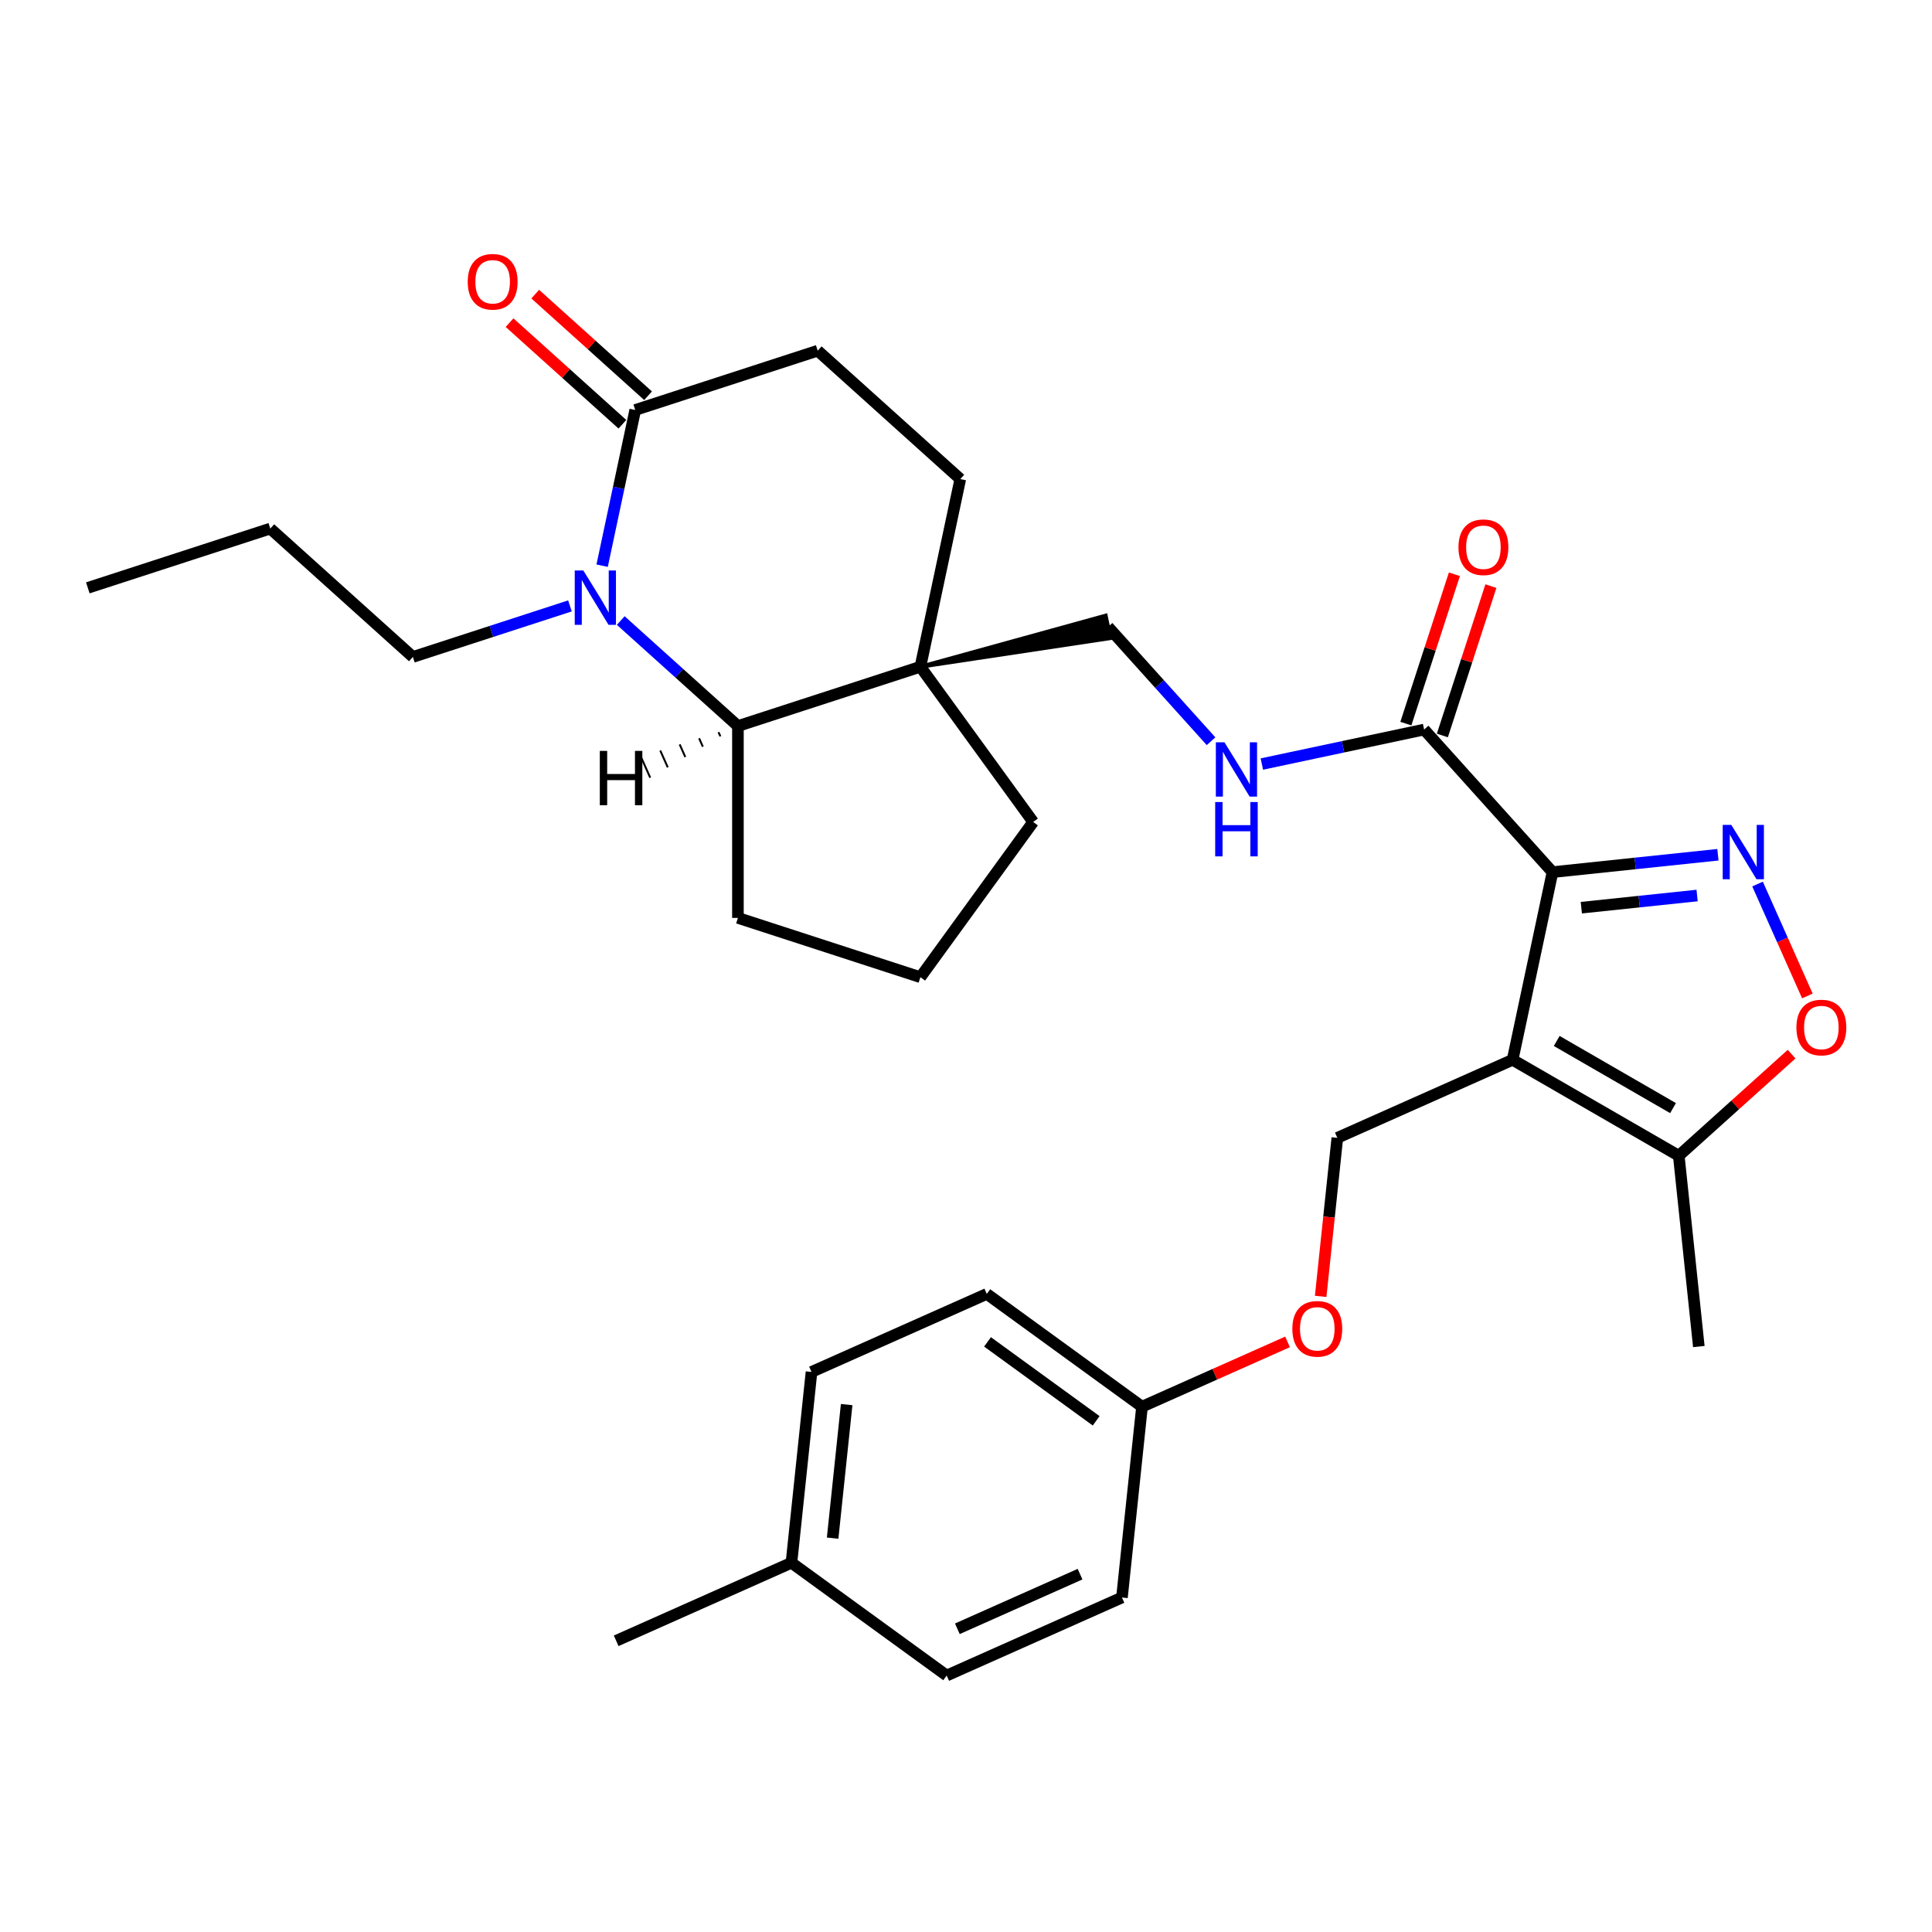<?xml version='1.0' encoding='iso-8859-1'?>
<svg version='1.1' baseProfile='full'
              xmlns='http://www.w3.org/2000/svg'
                      xmlns:rdkit='http://www.rdkit.org/xml'
                      xmlns:xlink='http://www.w3.org/1999/xlink'
                  xml:space='preserve'
width='1000px' height='1000px' viewBox='0 0 1000 1000'>
<!-- END OF HEADER -->
<rect style='opacity:1.0;fill:#FFFFFF;stroke:none' width='1000' height='1000' x='0' y='0'> </rect>
<path class='bond-0' d='M 803.573,451.415 L 782.926,548.553' style='fill:none;fill-rule:evenodd;stroke:#000000;stroke-width:6px;stroke-linecap:butt;stroke-linejoin:miter;stroke-opacity:1' />
<path class='bond-1' d='M 803.573,451.415 L 846.381,446.915' style='fill:none;fill-rule:evenodd;stroke:#000000;stroke-width:6px;stroke-linecap:butt;stroke-linejoin:miter;stroke-opacity:1' />
<path class='bond-1' d='M 846.381,446.915 L 889.189,442.416' style='fill:none;fill-rule:evenodd;stroke:#0000FF;stroke-width:6px;stroke-linecap:butt;stroke-linejoin:miter;stroke-opacity:1' />
<path class='bond-1' d='M 818.492,469.818 L 848.457,466.668' style='fill:none;fill-rule:evenodd;stroke:#000000;stroke-width:6px;stroke-linecap:butt;stroke-linejoin:miter;stroke-opacity:1' />
<path class='bond-1' d='M 848.457,466.668 L 878.422,463.519' style='fill:none;fill-rule:evenodd;stroke:#0000FF;stroke-width:6px;stroke-linecap:butt;stroke-linejoin:miter;stroke-opacity:1' />
<path class='bond-5' d='M 803.573,451.415 L 737.123,377.615' style='fill:none;fill-rule:evenodd;stroke:#000000;stroke-width:6px;stroke-linecap:butt;stroke-linejoin:miter;stroke-opacity:1' />
<path class='bond-8' d='M 782.926,548.553 L 868.929,598.207' style='fill:none;fill-rule:evenodd;stroke:#000000;stroke-width:6px;stroke-linecap:butt;stroke-linejoin:miter;stroke-opacity:1' />
<path class='bond-8' d='M 805.757,538.8 L 865.959,573.558' style='fill:none;fill-rule:evenodd;stroke:#000000;stroke-width:6px;stroke-linecap:butt;stroke-linejoin:miter;stroke-opacity:1' />
<path class='bond-9' d='M 782.926,548.553 L 692.203,588.945' style='fill:none;fill-rule:evenodd;stroke:#000000;stroke-width:6px;stroke-linecap:butt;stroke-linejoin:miter;stroke-opacity:1' />
<path class='bond-3' d='M 909.703,457.579 L 922.599,486.542' style='fill:none;fill-rule:evenodd;stroke:#0000FF;stroke-width:6px;stroke-linecap:butt;stroke-linejoin:miter;stroke-opacity:1' />
<path class='bond-3' d='M 922.599,486.542 L 935.494,515.506' style='fill:none;fill-rule:evenodd;stroke:#FF0000;stroke-width:6px;stroke-linecap:butt;stroke-linejoin:miter;stroke-opacity:1' />
<path class='bond-2' d='M 321.298,321.186 L 351.624,348.491' style='fill:none;fill-rule:evenodd;stroke:#0000FF;stroke-width:6px;stroke-linecap:butt;stroke-linejoin:miter;stroke-opacity:1' />
<path class='bond-2' d='M 351.624,348.491 L 381.95,375.797' style='fill:none;fill-rule:evenodd;stroke:#000000;stroke-width:6px;stroke-linecap:butt;stroke-linejoin:miter;stroke-opacity:1' />
<path class='bond-18' d='M 295.001,313.619 L 254.352,326.827' style='fill:none;fill-rule:evenodd;stroke:#0000FF;stroke-width:6px;stroke-linecap:butt;stroke-linejoin:miter;stroke-opacity:1' />
<path class='bond-18' d='M 254.352,326.827 L 213.702,340.035' style='fill:none;fill-rule:evenodd;stroke:#000000;stroke-width:6px;stroke-linecap:butt;stroke-linejoin:miter;stroke-opacity:1' />
<path class='bond-34' d='M 311.666,292.802 L 320.232,252.506' style='fill:none;fill-rule:evenodd;stroke:#0000FF;stroke-width:6px;stroke-linecap:butt;stroke-linejoin:miter;stroke-opacity:1' />
<path class='bond-34' d='M 320.232,252.506 L 328.797,212.209' style='fill:none;fill-rule:evenodd;stroke:#000000;stroke-width:6px;stroke-linecap:butt;stroke-linejoin:miter;stroke-opacity:1' />
<path class='bond-31' d='M 927.337,545.616 L 898.133,571.911' style='fill:none;fill-rule:evenodd;stroke:#FF0000;stroke-width:6px;stroke-linecap:butt;stroke-linejoin:miter;stroke-opacity:1' />
<path class='bond-31' d='M 898.133,571.911 L 868.929,598.207' style='fill:none;fill-rule:evenodd;stroke:#000000;stroke-width:6px;stroke-linecap:butt;stroke-linejoin:miter;stroke-opacity:1' />
<path class='bond-4' d='M 476.397,345.109 L 574.774,330.29 L 572.296,318.633 Z' style='fill:#000000;fill-rule:evenodd;fill-opacity:1;stroke:#000000;stroke-width:2px;stroke-linecap:butt;stroke-linejoin:miter;stroke-opacity:1;' />
<path class='bond-6' d='M 476.397,345.109 L 381.95,375.797' style='fill:none;fill-rule:evenodd;stroke:#000000;stroke-width:6px;stroke-linecap:butt;stroke-linejoin:miter;stroke-opacity:1' />
<path class='bond-12' d='M 476.397,345.109 L 497.045,247.971' style='fill:none;fill-rule:evenodd;stroke:#000000;stroke-width:6px;stroke-linecap:butt;stroke-linejoin:miter;stroke-opacity:1' />
<path class='bond-19' d='M 476.397,345.109 L 534.769,425.451' style='fill:none;fill-rule:evenodd;stroke:#000000;stroke-width:6px;stroke-linecap:butt;stroke-linejoin:miter;stroke-opacity:1' />
<path class='bond-10' d='M 737.123,377.615 L 695.128,386.541' style='fill:none;fill-rule:evenodd;stroke:#000000;stroke-width:6px;stroke-linecap:butt;stroke-linejoin:miter;stroke-opacity:1' />
<path class='bond-10' d='M 695.128,386.541 L 653.134,395.467' style='fill:none;fill-rule:evenodd;stroke:#0000FF;stroke-width:6px;stroke-linecap:butt;stroke-linejoin:miter;stroke-opacity:1' />
<path class='bond-15' d='M 746.568,380.683 L 759.127,342.03' style='fill:none;fill-rule:evenodd;stroke:#000000;stroke-width:6px;stroke-linecap:butt;stroke-linejoin:miter;stroke-opacity:1' />
<path class='bond-15' d='M 759.127,342.03 L 771.686,303.376' style='fill:none;fill-rule:evenodd;stroke:#FF0000;stroke-width:6px;stroke-linecap:butt;stroke-linejoin:miter;stroke-opacity:1' />
<path class='bond-15' d='M 727.678,374.546 L 740.238,335.892' style='fill:none;fill-rule:evenodd;stroke:#000000;stroke-width:6px;stroke-linecap:butt;stroke-linejoin:miter;stroke-opacity:1' />
<path class='bond-15' d='M 740.238,335.892 L 752.797,297.239' style='fill:none;fill-rule:evenodd;stroke:#FF0000;stroke-width:6px;stroke-linecap:butt;stroke-linejoin:miter;stroke-opacity:1' />
<path class='bond-25' d='M 381.95,375.797 L 381.95,475.105' style='fill:none;fill-rule:evenodd;stroke:#000000;stroke-width:6px;stroke-linecap:butt;stroke-linejoin:miter;stroke-opacity:1' />
<path class='bond-35' d='M 371.901,378.967 L 372.87,381.144' style='fill:none;fill-rule:evenodd;stroke:#000000;stroke-width:1.0px;stroke-linecap:butt;stroke-linejoin:miter;stroke-opacity:1' />
<path class='bond-35' d='M 361.851,382.136 L 363.79,386.491' style='fill:none;fill-rule:evenodd;stroke:#000000;stroke-width:1.0px;stroke-linecap:butt;stroke-linejoin:miter;stroke-opacity:1' />
<path class='bond-35' d='M 351.802,385.306 L 354.71,391.838' style='fill:none;fill-rule:evenodd;stroke:#000000;stroke-width:1.0px;stroke-linecap:butt;stroke-linejoin:miter;stroke-opacity:1' />
<path class='bond-35' d='M 341.753,388.476 L 345.63,397.185' style='fill:none;fill-rule:evenodd;stroke:#000000;stroke-width:1.0px;stroke-linecap:butt;stroke-linejoin:miter;stroke-opacity:1' />
<path class='bond-35' d='M 331.703,391.646 L 336.55,402.532' style='fill:none;fill-rule:evenodd;stroke:#000000;stroke-width:1.0px;stroke-linecap:butt;stroke-linejoin:miter;stroke-opacity:1' />
<path class='bond-7' d='M 328.797,212.209 L 423.244,181.521' style='fill:none;fill-rule:evenodd;stroke:#000000;stroke-width:6px;stroke-linecap:butt;stroke-linejoin:miter;stroke-opacity:1' />
<path class='bond-14' d='M 335.442,204.829 L 306.238,178.534' style='fill:none;fill-rule:evenodd;stroke:#000000;stroke-width:6px;stroke-linecap:butt;stroke-linejoin:miter;stroke-opacity:1' />
<path class='bond-14' d='M 306.238,178.534 L 277.035,152.239' style='fill:none;fill-rule:evenodd;stroke:#FF0000;stroke-width:6px;stroke-linecap:butt;stroke-linejoin:miter;stroke-opacity:1' />
<path class='bond-14' d='M 322.152,219.589 L 292.948,193.294' style='fill:none;fill-rule:evenodd;stroke:#000000;stroke-width:6px;stroke-linecap:butt;stroke-linejoin:miter;stroke-opacity:1' />
<path class='bond-14' d='M 292.948,193.294 L 263.745,166.999' style='fill:none;fill-rule:evenodd;stroke:#FF0000;stroke-width:6px;stroke-linecap:butt;stroke-linejoin:miter;stroke-opacity:1' />
<path class='bond-26' d='M 868.929,598.207 L 879.31,696.971' style='fill:none;fill-rule:evenodd;stroke:#000000;stroke-width:6px;stroke-linecap:butt;stroke-linejoin:miter;stroke-opacity:1' />
<path class='bond-16' d='M 692.203,588.945 L 687.891,629.975' style='fill:none;fill-rule:evenodd;stroke:#000000;stroke-width:6px;stroke-linecap:butt;stroke-linejoin:miter;stroke-opacity:1' />
<path class='bond-16' d='M 687.891,629.975 L 683.579,671.005' style='fill:none;fill-rule:evenodd;stroke:#FF0000;stroke-width:6px;stroke-linecap:butt;stroke-linejoin:miter;stroke-opacity:1' />
<path class='bond-11' d='M 626.837,383.659 L 600.186,354.06' style='fill:none;fill-rule:evenodd;stroke:#0000FF;stroke-width:6px;stroke-linecap:butt;stroke-linejoin:miter;stroke-opacity:1' />
<path class='bond-11' d='M 600.186,354.06 L 573.535,324.462' style='fill:none;fill-rule:evenodd;stroke:#000000;stroke-width:6px;stroke-linecap:butt;stroke-linejoin:miter;stroke-opacity:1' />
<path class='bond-13' d='M 497.045,247.971 L 423.244,181.521' style='fill:none;fill-rule:evenodd;stroke:#000000;stroke-width:6px;stroke-linecap:butt;stroke-linejoin:miter;stroke-opacity:1' />
<path class='bond-17' d='M 666.43,694.562 L 628.765,711.331' style='fill:none;fill-rule:evenodd;stroke:#FF0000;stroke-width:6px;stroke-linecap:butt;stroke-linejoin:miter;stroke-opacity:1' />
<path class='bond-17' d='M 628.765,711.331 L 591.101,728.101' style='fill:none;fill-rule:evenodd;stroke:#000000;stroke-width:6px;stroke-linecap:butt;stroke-linejoin:miter;stroke-opacity:1' />
<path class='bond-21' d='M 591.101,728.101 L 580.72,826.865' style='fill:none;fill-rule:evenodd;stroke:#000000;stroke-width:6px;stroke-linecap:butt;stroke-linejoin:miter;stroke-opacity:1' />
<path class='bond-22' d='M 591.101,728.101 L 510.759,669.729' style='fill:none;fill-rule:evenodd;stroke:#000000;stroke-width:6px;stroke-linecap:butt;stroke-linejoin:miter;stroke-opacity:1' />
<path class='bond-22' d='M 567.375,735.414 L 511.136,694.553' style='fill:none;fill-rule:evenodd;stroke:#000000;stroke-width:6px;stroke-linecap:butt;stroke-linejoin:miter;stroke-opacity:1' />
<path class='bond-29' d='M 213.702,340.035 L 139.902,273.585' style='fill:none;fill-rule:evenodd;stroke:#000000;stroke-width:6px;stroke-linecap:butt;stroke-linejoin:miter;stroke-opacity:1' />
<path class='bond-27' d='M 534.769,425.451 L 476.397,505.793' style='fill:none;fill-rule:evenodd;stroke:#000000;stroke-width:6px;stroke-linecap:butt;stroke-linejoin:miter;stroke-opacity:1' />
<path class='bond-20' d='M 409.656,808.885 L 420.036,710.121' style='fill:none;fill-rule:evenodd;stroke:#000000;stroke-width:6px;stroke-linecap:butt;stroke-linejoin:miter;stroke-opacity:1' />
<path class='bond-20' d='M 430.966,796.147 L 438.232,727.012' style='fill:none;fill-rule:evenodd;stroke:#000000;stroke-width:6px;stroke-linecap:butt;stroke-linejoin:miter;stroke-opacity:1' />
<path class='bond-28' d='M 409.656,808.885 L 318.934,849.278' style='fill:none;fill-rule:evenodd;stroke:#000000;stroke-width:6px;stroke-linecap:butt;stroke-linejoin:miter;stroke-opacity:1' />
<path class='bond-33' d='M 409.656,808.885 L 489.998,867.257' style='fill:none;fill-rule:evenodd;stroke:#000000;stroke-width:6px;stroke-linecap:butt;stroke-linejoin:miter;stroke-opacity:1' />
<path class='bond-24' d='M 580.72,826.865 L 489.998,867.257' style='fill:none;fill-rule:evenodd;stroke:#000000;stroke-width:6px;stroke-linecap:butt;stroke-linejoin:miter;stroke-opacity:1' />
<path class='bond-24' d='M 559.033,814.779 L 495.528,843.054' style='fill:none;fill-rule:evenodd;stroke:#000000;stroke-width:6px;stroke-linecap:butt;stroke-linejoin:miter;stroke-opacity:1' />
<path class='bond-23' d='M 510.759,669.729 L 420.036,710.121' style='fill:none;fill-rule:evenodd;stroke:#000000;stroke-width:6px;stroke-linecap:butt;stroke-linejoin:miter;stroke-opacity:1' />
<path class='bond-32' d='M 381.95,475.105 L 476.397,505.793' style='fill:none;fill-rule:evenodd;stroke:#000000;stroke-width:6px;stroke-linecap:butt;stroke-linejoin:miter;stroke-opacity:1' />
<path class='bond-30' d='M 139.902,273.585 L 45.455,304.272' style='fill:none;fill-rule:evenodd;stroke:#000000;stroke-width:6px;stroke-linecap:butt;stroke-linejoin:miter;stroke-opacity:1' />
<path  class='atom-2' d='M 896.12 426.972
L 905.336 441.868
Q 906.25 443.338, 907.72 446
Q 909.189 448.661, 909.269 448.82
L 909.269 426.972
L 913.003 426.972
L 913.003 455.096
L 909.15 455.096
L 899.259 438.81
Q 898.107 436.903, 896.875 434.718
Q 895.683 432.533, 895.326 431.858
L 895.326 455.096
L 891.671 455.096
L 891.671 426.972
L 896.12 426.972
' fill='#0000FF'/>
<path  class='atom-3' d='M 301.933 295.285
L 311.149 310.181
Q 312.062 311.651, 313.532 314.312
Q 315.002 316.974, 315.081 317.133
L 315.081 295.285
L 318.815 295.285
L 318.815 323.409
L 314.962 323.409
L 305.071 307.122
Q 303.919 305.216, 302.688 303.031
Q 301.496 300.846, 301.139 300.171
L 301.139 323.409
L 297.484 323.409
L 297.484 295.285
L 301.933 295.285
' fill='#0000FF'/>
<path  class='atom-4' d='M 929.819 531.836
Q 929.819 525.083, 933.156 521.309
Q 936.493 517.536, 942.729 517.536
Q 948.966 517.536, 952.303 521.309
Q 955.639 525.083, 955.639 531.836
Q 955.639 538.668, 952.263 542.561
Q 948.886 546.414, 942.729 546.414
Q 936.532 546.414, 933.156 542.561
Q 929.819 538.708, 929.819 531.836
M 942.729 543.237
Q 947.019 543.237, 949.323 540.377
Q 951.667 537.477, 951.667 531.836
Q 951.667 526.315, 949.323 523.534
Q 947.019 520.714, 942.729 520.714
Q 938.439 520.714, 936.095 523.494
Q 933.792 526.275, 933.792 531.836
Q 933.792 537.516, 936.095 540.377
Q 938.439 543.237, 942.729 543.237
' fill='#FF0000'/>
<path  class='atom-11' d='M 633.769 384.2
L 642.984 399.096
Q 643.898 400.566, 645.368 403.227
Q 646.838 405.889, 646.917 406.048
L 646.917 384.2
L 650.651 384.2
L 650.651 412.324
L 646.798 412.324
L 636.907 396.037
Q 635.755 394.131, 634.523 391.946
Q 633.332 389.761, 632.974 389.086
L 632.974 412.324
L 629.32 412.324
L 629.32 384.2
L 633.769 384.2
' fill='#0000FF'/>
<path  class='atom-11' d='M 628.982 415.136
L 632.795 415.136
L 632.795 427.093
L 647.175 427.093
L 647.175 415.136
L 650.989 415.136
L 650.989 443.26
L 647.175 443.26
L 647.175 430.271
L 632.795 430.271
L 632.795 443.26
L 628.982 443.26
L 628.982 415.136
' fill='#0000FF'/>
<path  class='atom-15' d='M 242.087 145.838
Q 242.087 139.085, 245.424 135.312
Q 248.76 131.538, 254.997 131.538
Q 261.233 131.538, 264.57 135.312
Q 267.907 139.085, 267.907 145.838
Q 267.907 152.671, 264.53 156.564
Q 261.154 160.417, 254.997 160.417
Q 248.8 160.417, 245.424 156.564
Q 242.087 152.71, 242.087 145.838
M 254.997 157.239
Q 259.287 157.239, 261.591 154.379
Q 263.935 151.479, 263.935 145.838
Q 263.935 140.317, 261.591 137.536
Q 259.287 134.716, 254.997 134.716
Q 250.707 134.716, 248.363 137.497
Q 246.059 140.277, 246.059 145.838
Q 246.059 151.519, 248.363 154.379
Q 250.707 157.239, 254.997 157.239
' fill='#FF0000'/>
<path  class='atom-16' d='M 754.901 283.247
Q 754.901 276.494, 758.238 272.72
Q 761.574 268.946, 767.811 268.946
Q 774.047 268.946, 777.384 272.72
Q 780.721 276.494, 780.721 283.247
Q 780.721 290.079, 777.345 293.972
Q 773.968 297.825, 767.811 297.825
Q 761.614 297.825, 758.238 293.972
Q 754.901 290.119, 754.901 283.247
M 767.811 294.647
Q 772.101 294.647, 774.405 291.787
Q 776.749 288.887, 776.749 283.247
Q 776.749 277.725, 774.405 274.944
Q 772.101 272.124, 767.811 272.124
Q 763.521 272.124, 761.177 274.905
Q 758.873 277.685, 758.873 283.247
Q 758.873 288.927, 761.177 291.787
Q 763.521 294.647, 767.811 294.647
' fill='#FF0000'/>
<path  class='atom-17' d='M 668.913 687.788
Q 668.913 681.035, 672.25 677.262
Q 675.586 673.488, 681.823 673.488
Q 688.06 673.488, 691.396 677.262
Q 694.733 681.035, 694.733 687.788
Q 694.733 694.621, 691.357 698.513
Q 687.98 702.367, 681.823 702.367
Q 675.626 702.367, 672.25 698.513
Q 668.913 694.66, 668.913 687.788
M 681.823 699.189
Q 686.113 699.189, 688.417 696.329
Q 690.761 693.429, 690.761 687.788
Q 690.761 682.267, 688.417 679.486
Q 686.113 676.666, 681.823 676.666
Q 677.533 676.666, 675.189 679.446
Q 672.885 682.227, 672.885 687.788
Q 672.885 693.469, 675.189 696.329
Q 677.533 699.189, 681.823 699.189
' fill='#FF0000'/>
<path  class='atom-32' d='M 310.465 388.663
L 314.278 388.663
L 314.278 400.62
L 328.658 400.62
L 328.658 388.663
L 332.472 388.663
L 332.472 416.787
L 328.658 416.787
L 328.658 403.797
L 314.278 403.797
L 314.278 416.787
L 310.465 416.787
L 310.465 388.663
' fill='#000000'/>
</svg>
